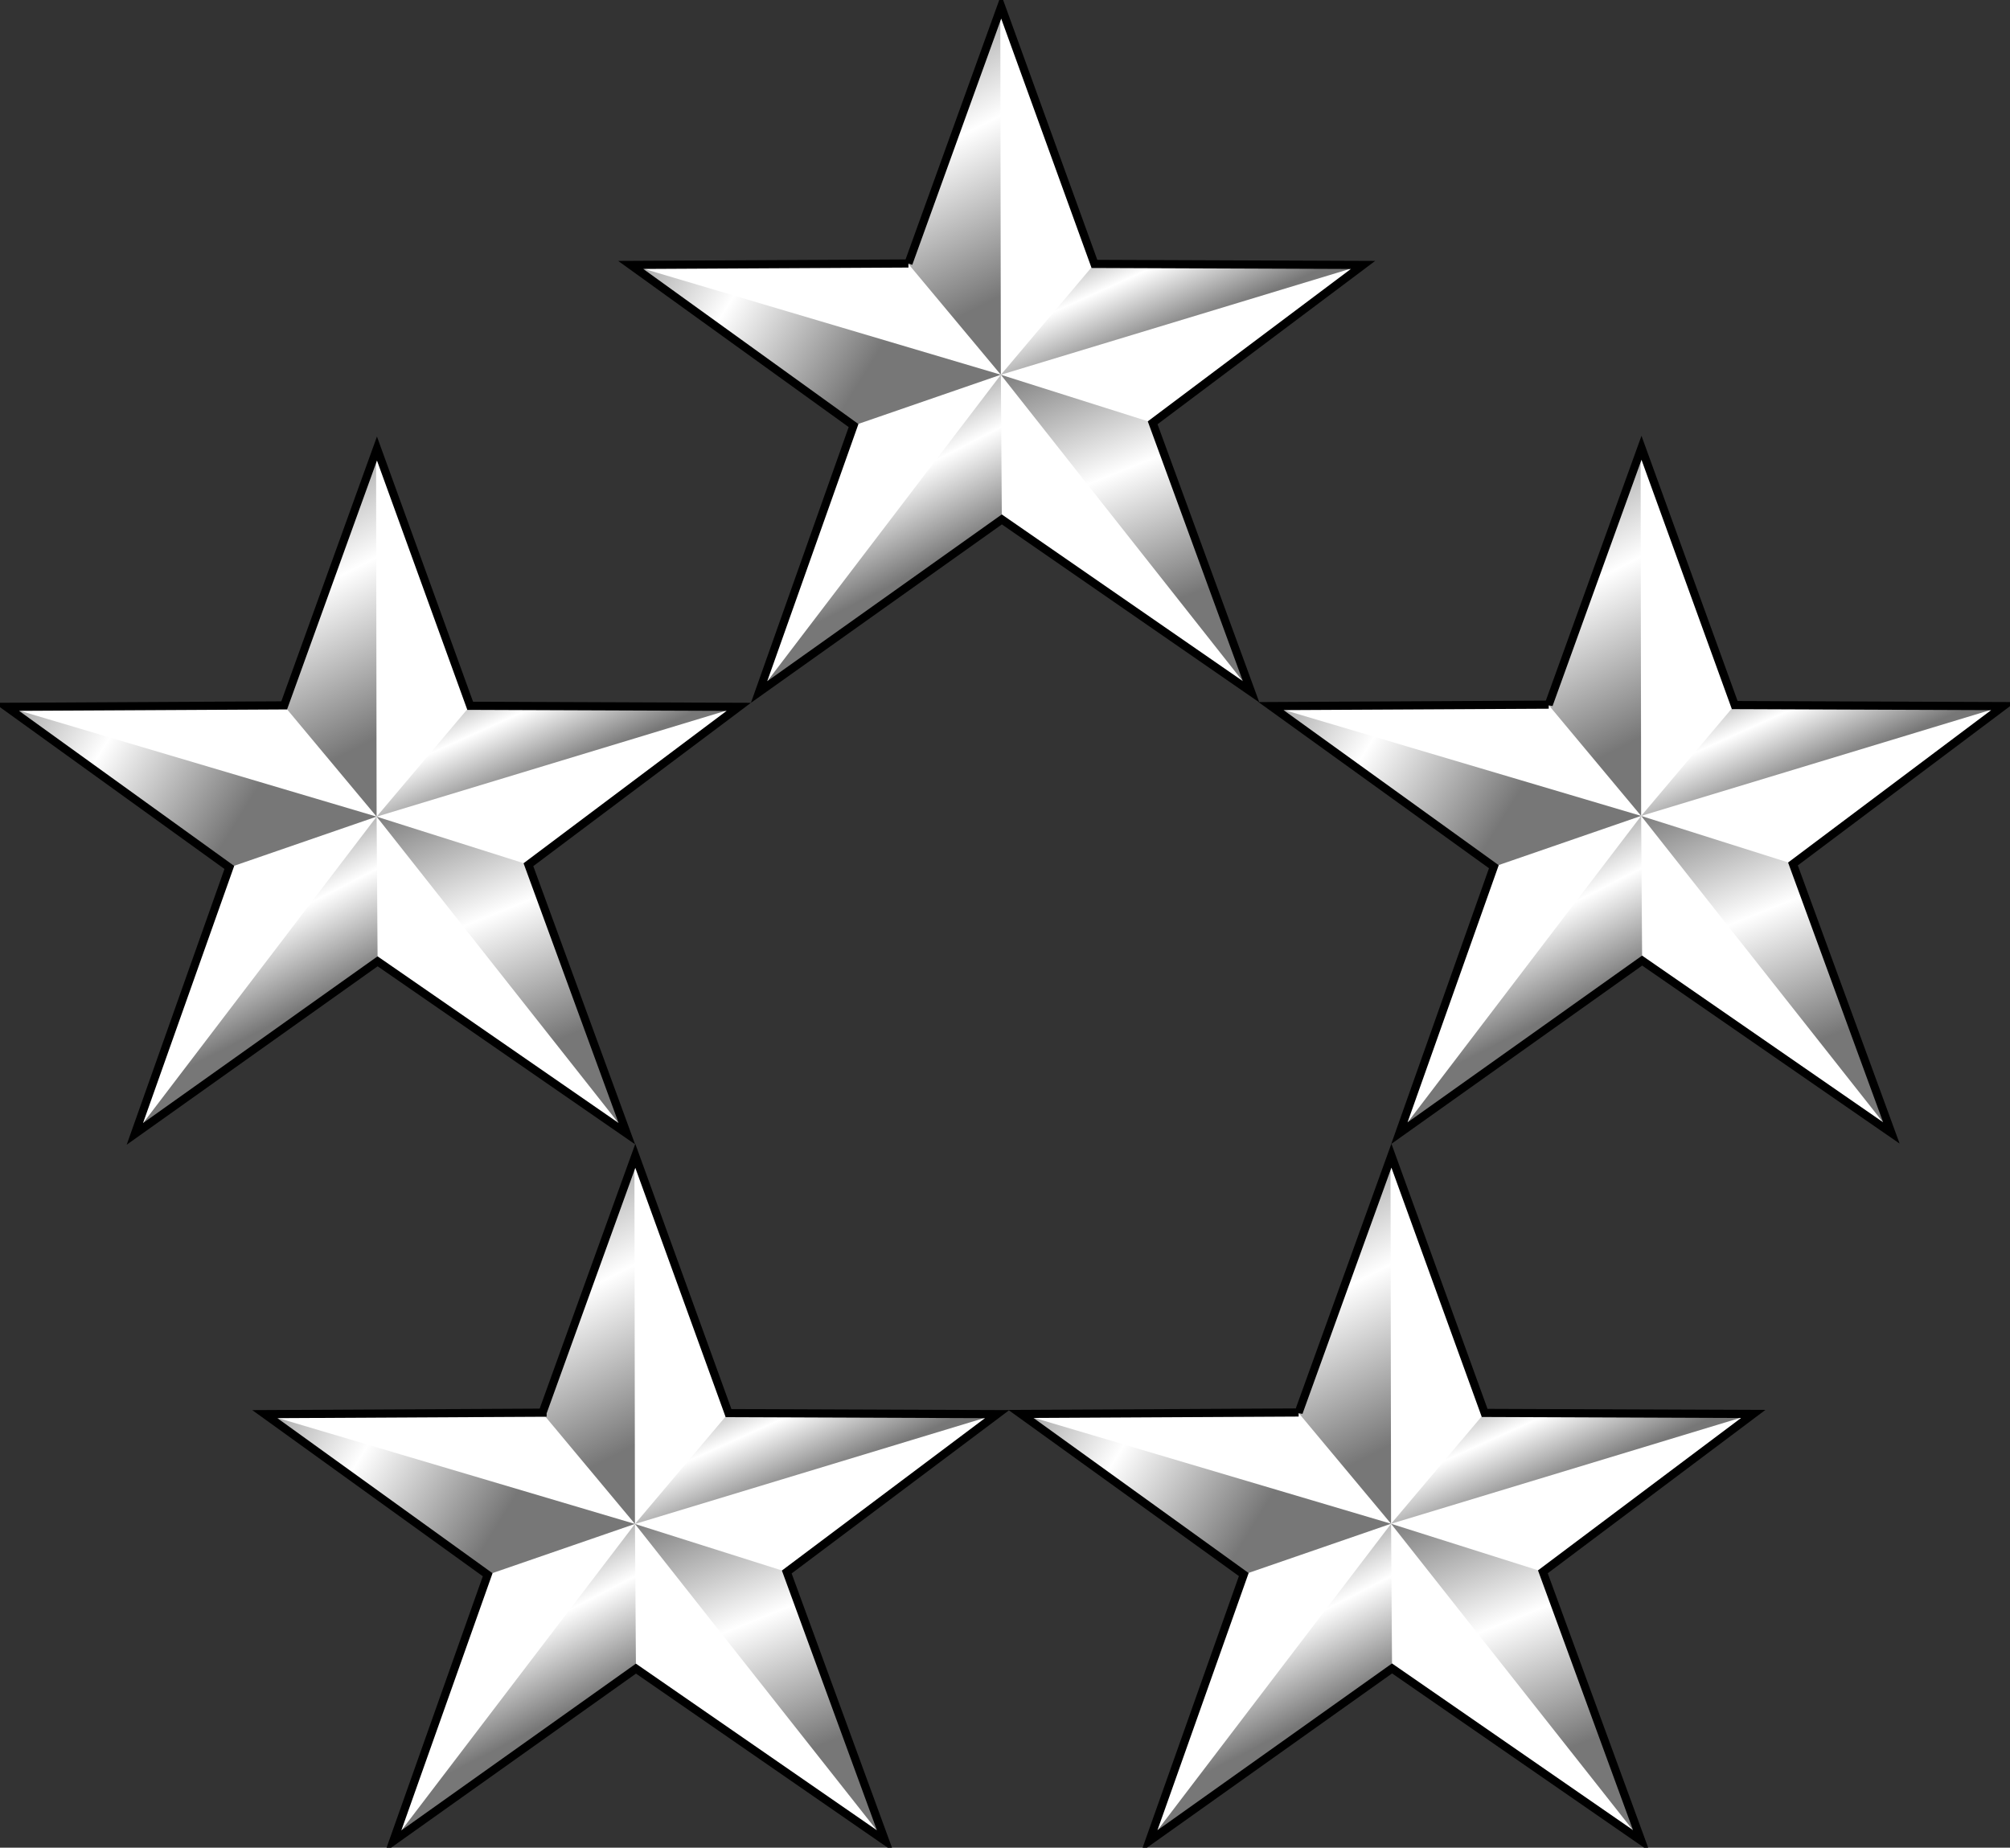 <svg xmlns="http://www.w3.org/2000/svg" xmlns:xlink="http://www.w3.org/1999/xlink" version="1.0" width="1676" height="1541"><rect width="100%" height="100%" fill="#333333" stroke="none"/><defs><linearGradient id="a"><stop style="stop-color:#777;stop-opacity:1" offset="0"/><stop style="stop-color:#fff;stop-opacity:1" offset=".5"/><stop style="stop-color:#777;stop-opacity:1" offset="1"/></linearGradient><linearGradient xlink:href="#a" id="f" gradientUnits="userSpaceOnUse" gradientTransform="translate(-520.779 -1175.3) scale(3.403)" x1="403.282" y1="433.531" x2="428.91" y2="497.435"/><linearGradient xlink:href="#a" id="e" gradientUnits="userSpaceOnUse" gradientTransform="translate(-520.779 -1175.3) scale(3.403)" x1="412.399" y1="402.397" x2="426.533" y2="433.863"/><linearGradient xlink:href="#a" id="d" gradientUnits="userSpaceOnUse" gradientTransform="scale(3.403) rotate(73.471 553.095 161.994)" x1="299.143" y1="428.989" x2="376.453" y2="414.415"/><linearGradient xlink:href="#a" id="c" gradientUnits="userSpaceOnUse" gradientTransform="translate(-520.779 -1175.3) scale(3.403)" x1="289.355" y1="417.233" x2="352.908" y2="456.477"/><linearGradient xlink:href="#a" id="b" gradientUnits="userSpaceOnUse" gradientTransform="translate(-520.779 -1175.3) scale(3.403)" x1="394.783" y1="476.928" x2="374.454" y2="437.142"/><linearGradient xlink:href="#a" id="k" gradientUnits="userSpaceOnUse" gradientTransform="translate(-1041.29 -806.751) scale(3.403)" x1="403.282" y1="433.531" x2="428.91" y2="497.435"/><linearGradient xlink:href="#a" id="j" gradientUnits="userSpaceOnUse" gradientTransform="translate(-1041.29 -806.751) scale(3.403)" x1="412.399" y1="402.397" x2="426.533" y2="433.863"/><linearGradient xlink:href="#a" id="i" gradientUnits="userSpaceOnUse" gradientTransform="scale(3.403) rotate(73.471 404.07 113.68)" x1="299.143" y1="428.989" x2="376.453" y2="414.415"/><linearGradient xlink:href="#a" id="h" gradientUnits="userSpaceOnUse" gradientTransform="translate(-1041.29 -806.751) scale(3.403)" x1="289.355" y1="417.233" x2="352.908" y2="456.477"/><linearGradient xlink:href="#a" id="g" gradientUnits="userSpaceOnUse" gradientTransform="translate(-1041.29 -806.751) scale(3.403)" x1="394.783" y1="476.928" x2="374.454" y2="437.142"/><linearGradient xlink:href="#a" id="p" gradientUnits="userSpaceOnUse" gradientTransform="translate(-825.874 -216.853) scale(3.403)" x1="403.282" y1="433.531" x2="428.91" y2="497.435"/><linearGradient xlink:href="#a" id="o" gradientUnits="userSpaceOnUse" gradientTransform="translate(-825.874 -216.853) scale(3.403)" x1="412.399" y1="402.397" x2="426.533" y2="433.863"/><linearGradient xlink:href="#a" id="n" gradientUnits="userSpaceOnUse" gradientTransform="scale(3.403) rotate(73.471 319.595 242.753)" x1="299.143" y1="428.989" x2="376.453" y2="414.415"/><linearGradient xlink:href="#a" id="m" gradientUnits="userSpaceOnUse" gradientTransform="translate(-825.874 -216.853) scale(3.403)" x1="289.355" y1="417.233" x2="352.908" y2="456.477"/><linearGradient xlink:href="#a" id="l" gradientUnits="userSpaceOnUse" gradientTransform="translate(-825.874 -216.853) scale(3.403)" x1="394.783" y1="476.928" x2="374.454" y2="437.142"/><linearGradient xlink:href="#a" id="u" gradientUnits="userSpaceOnUse" gradientTransform="translate(-195.407 -217.01) scale(3.403)" x1="403.282" y1="433.531" x2="428.91" y2="497.435"/><linearGradient xlink:href="#a" id="t" gradientUnits="userSpaceOnUse" gradientTransform="translate(-195.407 -217.01) scale(3.403)" x1="412.399" y1="402.397" x2="426.533" y2="433.863"/><linearGradient xlink:href="#a" id="s" gradientUnits="userSpaceOnUse" gradientTransform="scale(3.403) rotate(73.471 412.256 366.84)" x1="299.143" y1="428.989" x2="376.453" y2="414.415"/><linearGradient xlink:href="#a" id="r" gradientUnits="userSpaceOnUse" gradientTransform="translate(-195.407 -217.01) scale(3.403)" x1="289.355" y1="417.233" x2="352.908" y2="456.477"/><linearGradient xlink:href="#a" id="q" gradientUnits="userSpaceOnUse" gradientTransform="translate(-195.407 -217.01) scale(3.403)" x1="394.783" y1="476.928" x2="374.454" y2="437.142"/><linearGradient xlink:href="#a" id="z" gradientUnits="userSpaceOnUse" gradientTransform="translate(13.12 -807.359) scale(3.403)" x1="403.282" y1="433.531" x2="428.91" y2="497.435"/><linearGradient xlink:href="#a" id="y" gradientUnits="userSpaceOnUse" gradientTransform="translate(13.12 -807.359) scale(3.403)" x1="412.399" y1="402.397" x2="426.533" y2="433.863"/><linearGradient xlink:href="#a" id="x" gradientUnits="userSpaceOnUse" gradientTransform="scale(3.403) rotate(73.471 559.106 321.153)" x1="299.143" y1="428.989" x2="376.453" y2="414.415"/><linearGradient xlink:href="#a" id="w" gradientUnits="userSpaceOnUse" gradientTransform="translate(13.12 -807.359) scale(3.403)" x1="289.355" y1="417.233" x2="352.908" y2="456.477"/><linearGradient xlink:href="#a" id="v" gradientUnits="userSpaceOnUse" gradientTransform="translate(13.12 -807.359) scale(3.403)" x1="394.783" y1="476.928" x2="374.454" y2="437.142"/></defs><path d="M757.476 219.746 834.832 5.533l77.737 214.562 223.961.868L961.118 352.62l82.071 224.316-207.823-143.73-202.423 143.948 78.782-222.239L525.91 220.956l231.567-1.21z" style="fill:#fff;fill-opacity:1;fill-rule:evenodd;stroke:none;stroke-width:2;stroke-linecap:butt;stroke-linejoin:miter;stroke-miterlimit:4;stroke-dasharray:none;stroke-opacity:1"/><path d="m835.366 433.204-202.423 143.95L834.55 312.535l.816 120.668z" style="fill:url(#b) #000;fill-opacity:1;fill-rule:evenodd;stroke:none;stroke-width:2;stroke-linecap:butt;stroke-linejoin:miter;stroke-miterlimit:4;stroke-dasharray:none;stroke-opacity:1"/><path d="m834.539 312.523-122.814 42.391L525.91 220.956l308.63 91.567z" style="fill:url(#c) #000;fill-opacity:1;fill-rule:evenodd;stroke:none;stroke-width:2;stroke-linecap:butt;stroke-linejoin:miter;stroke-miterlimit:4;stroke-dasharray:none;stroke-opacity:1"/><path d="m834.541 312.551-77.706-93.13 77.26-211.78.446 304.91z" style="fill:url(#d) #000;fill-opacity:1;fill-rule:evenodd;stroke:none;stroke-width:2;stroke-linecap:butt;stroke-linejoin:miter;stroke-miterlimit:4;stroke-dasharray:none;stroke-opacity:1"/><path d="m912.569 220.095 223.961.868-301.974 91.585 78.013-92.453z" style="fill:url(#e) #000;fill-opacity:1;fill-rule:evenodd;stroke:none;stroke-width:2;stroke-linecap:butt;stroke-linejoin:miter;stroke-miterlimit:4;stroke-dasharray:none;stroke-opacity:1"/><path d="m961.118 352.62 82.071 224.315-208.634-264.37 126.563 40.054z" style="fill:url(#f) #000;fill-opacity:1;fill-rule:evenodd;stroke:none;stroke-width:2;stroke-linecap:butt;stroke-linejoin:miter;stroke-miterlimit:4;stroke-dasharray:none;stroke-opacity:1"/><path d="M757.476 219.746 834.832 5.533l77.737 214.562 223.961.868L961.118 352.62l82.071 224.316-207.823-143.73-202.423 143.948 78.782-222.239L525.91 220.956l231.567-1.21z" style="fill:none;fill-rule:evenodd;stroke:#000;stroke-width:6.806;stroke-linecap:butt;stroke-linejoin:miter;stroke-miterlimit:4;stroke-dasharray:none;stroke-opacity:1"/><path d="m236.97 588.291 77.356-214.213 77.737 214.562 223.961.868-175.412 131.656 82.071 224.316L314.86 801.75 112.437 945.697 191.22 723.46 5.403 589.501l231.567-1.21z" style="fill:#fff;fill-opacity:1;fill-rule:evenodd;stroke:none;stroke-width:2;stroke-linecap:butt;stroke-linejoin:miter;stroke-miterlimit:4;stroke-dasharray:none;stroke-opacity:1"/><path d="M314.86 801.75 112.437 945.697l201.607-264.617.816 120.668z" style="fill:url(#g) #000;fill-opacity:1;fill-rule:evenodd;stroke:none;stroke-width:2;stroke-linecap:butt;stroke-linejoin:miter;stroke-miterlimit:4;stroke-dasharray:none;stroke-opacity:1"/><path d="m314.033 681.068-122.814 42.391L5.403 589.501l308.63 91.567z" style="fill:url(#h) #000;fill-opacity:1;fill-rule:evenodd;stroke:none;stroke-width:2;stroke-linecap:butt;stroke-linejoin:miter;stroke-miterlimit:4;stroke-dasharray:none;stroke-opacity:1"/><path d="m314.035 681.096-77.706-93.13 77.26-211.78.446 304.91z" style="fill:url(#i) #000;fill-opacity:1;fill-rule:evenodd;stroke:none;stroke-width:2;stroke-linecap:butt;stroke-linejoin:miter;stroke-miterlimit:4;stroke-dasharray:none;stroke-opacity:1"/><path d="m392.063 588.64 223.961.868-301.974 91.585 78.013-92.453z" style="fill:url(#j) #000;fill-opacity:1;fill-rule:evenodd;stroke:none;stroke-width:2;stroke-linecap:butt;stroke-linejoin:miter;stroke-miterlimit:4;stroke-dasharray:none;stroke-opacity:1"/><path d="m440.612 721.164 82.071 224.316L314.05 681.11l126.563 40.054z" style="fill:url(#k) #000;fill-opacity:1;fill-rule:evenodd;stroke:none;stroke-width:2;stroke-linecap:butt;stroke-linejoin:miter;stroke-miterlimit:4;stroke-dasharray:none;stroke-opacity:1"/><path d="m236.97 588.291 77.356-214.213 77.737 214.562 223.961.868-175.412 131.656 82.071 224.316L314.86 801.75 112.437 945.697 191.22 723.46 5.403 589.501l231.567-1.21z" style="fill:none;fill-rule:evenodd;stroke:#000;stroke-width:6.806;stroke-linecap:butt;stroke-linejoin:miter;stroke-miterlimit:4;stroke-dasharray:none;stroke-opacity:1"/><path d="m452.38 1178.19 77.357-214.214 77.737 214.562 223.961.868-175.412 131.656 82.071 224.316-207.823-143.73-202.423 143.949 78.782-222.24L220.814 1179.4l231.567-1.21z" style="fill:#fff;fill-opacity:1;fill-rule:evenodd;stroke:none;stroke-width:2;stroke-linecap:butt;stroke-linejoin:miter;stroke-miterlimit:4;stroke-dasharray:none;stroke-opacity:1"/><path d="m530.27 1391.647-202.422 143.95 201.607-264.618.816 120.668z" style="fill:url(#l) #000;fill-opacity:1;fill-rule:evenodd;stroke:none;stroke-width:2;stroke-linecap:butt;stroke-linejoin:miter;stroke-miterlimit:4;stroke-dasharray:none;stroke-opacity:1"/><path d="m529.444 1270.966-122.814 42.391L220.814 1179.4l308.63 91.567z" style="fill:url(#m) #000;fill-opacity:1;fill-rule:evenodd;stroke:none;stroke-width:2;stroke-linecap:butt;stroke-linejoin:miter;stroke-miterlimit:4;stroke-dasharray:none;stroke-opacity:1"/><path d="m529.446 1270.994-77.706-93.13L529 966.085l.446 304.91z" style="fill:url(#n) #000;fill-opacity:1;fill-rule:evenodd;stroke:none;stroke-width:2;stroke-linecap:butt;stroke-linejoin:miter;stroke-miterlimit:4;stroke-dasharray:none;stroke-opacity:1"/><path d="m607.474 1178.538 223.961.868-301.974 91.585 78.013-92.453z" style="fill:url(#o) #000;fill-opacity:1;fill-rule:evenodd;stroke:none;stroke-width:2;stroke-linecap:butt;stroke-linejoin:miter;stroke-miterlimit:4;stroke-dasharray:none;stroke-opacity:1"/><path d="m656.023 1311.062 82.071 224.316-208.634-264.37 126.563 40.054z" style="fill:url(#p) #000;fill-opacity:1;fill-rule:evenodd;stroke:none;stroke-width:2;stroke-linecap:butt;stroke-linejoin:miter;stroke-miterlimit:4;stroke-dasharray:none;stroke-opacity:1"/><path d="m452.38 1178.19 77.357-214.214 77.737 214.562 223.961.868-175.412 131.656 82.071 224.316-207.823-143.73-202.423 143.949 78.782-222.24L220.814 1179.4l231.567-1.21z" style="fill:none;fill-rule:evenodd;stroke:#000;stroke-width:6.806;stroke-linecap:butt;stroke-linejoin:miter;stroke-miterlimit:4;stroke-dasharray:none;stroke-opacity:1"/><path d="m1082.848 1178.032 77.356-214.213 77.737 214.562 223.961.868-175.412 131.656 82.071 224.316-207.823-143.73-202.423 143.948 78.782-222.239-185.816-133.958 231.567-1.21z" style="fill:#fff;fill-opacity:1;fill-rule:evenodd;stroke:none;stroke-width:2;stroke-linecap:butt;stroke-linejoin:miter;stroke-miterlimit:4;stroke-dasharray:none;stroke-opacity:1"/><path d="m1160.738 1391.49-202.423 143.95 201.607-264.618.816 120.668z" style="fill:url(#q) #000;fill-opacity:1;fill-rule:evenodd;stroke:none;stroke-width:2;stroke-linecap:butt;stroke-linejoin:miter;stroke-miterlimit:4;stroke-dasharray:none;stroke-opacity:1"/><path d="m1159.91 1270.809-122.813 42.391-185.816-133.958 308.63 91.567z" style="fill:url(#r) #000;fill-opacity:1;fill-rule:evenodd;stroke:none;stroke-width:2;stroke-linecap:butt;stroke-linejoin:miter;stroke-miterlimit:4;stroke-dasharray:none;stroke-opacity:1"/><path d="m1159.913 1270.837-77.707-93.13 77.261-211.78.446 304.91z" style="fill:url(#s) #000;fill-opacity:1;fill-rule:evenodd;stroke:none;stroke-width:2;stroke-linecap:butt;stroke-linejoin:miter;stroke-miterlimit:4;stroke-dasharray:none;stroke-opacity:1"/><path d="m1237.94 1178.381 223.962.868-301.975 91.585 78.014-92.453z" style="fill:url(#t) #000;fill-opacity:1;fill-rule:evenodd;stroke:none;stroke-width:2;stroke-linecap:butt;stroke-linejoin:miter;stroke-miterlimit:4;stroke-dasharray:none;stroke-opacity:1"/><path d="m1286.49 1310.905 82.071 224.316-208.634-264.37 126.563 40.054z" style="fill:url(#u) #000;fill-opacity:1;fill-rule:evenodd;stroke:none;stroke-width:2;stroke-linecap:butt;stroke-linejoin:miter;stroke-miterlimit:4;stroke-dasharray:none;stroke-opacity:1"/><path d="m1082.848 1178.032 77.356-214.213 77.737 214.562 223.961.868-175.412 131.656 82.071 224.316-207.823-143.73-202.423 143.948 78.782-222.239-185.816-133.958 231.567-1.21z" style="fill:none;fill-rule:evenodd;stroke:#000;stroke-width:6.806;stroke-linecap:butt;stroke-linejoin:miter;stroke-miterlimit:4;stroke-dasharray:none;stroke-opacity:1"/><path d="m1291.375 587.683 77.356-214.213 77.737 214.562 223.961.868-175.412 131.656 82.071 224.316-207.823-143.73-202.423 143.948 78.782-222.239-185.816-133.958 231.567-1.21z" style="fill:#fff;fill-opacity:1;fill-rule:evenodd;stroke:none;stroke-width:2;stroke-linecap:butt;stroke-linejoin:miter;stroke-miterlimit:4;stroke-dasharray:none;stroke-opacity:1"/><path d="m1369.265 801.141-202.423 143.95 201.607-264.618.816 120.668z" style="fill:url(#v) #000;fill-opacity:1;fill-rule:evenodd;stroke:none;stroke-width:2;stroke-linecap:butt;stroke-linejoin:miter;stroke-miterlimit:4;stroke-dasharray:none;stroke-opacity:1"/><path d="m1368.438 680.46-122.814 42.391-185.816-133.958 308.63 91.567z" style="fill:url(#w) #000;fill-opacity:1;fill-rule:evenodd;stroke:none;stroke-width:2;stroke-linecap:butt;stroke-linejoin:miter;stroke-miterlimit:4;stroke-dasharray:none;stroke-opacity:1"/><path d="m1368.44 680.488-77.707-93.13 77.261-211.78.446 304.91z" style="fill:url(#x) #000;fill-opacity:1;fill-rule:evenodd;stroke:none;stroke-width:2;stroke-linecap:butt;stroke-linejoin:miter;stroke-miterlimit:4;stroke-dasharray:none;stroke-opacity:1"/><path d="m1446.468 588.032 223.961.868-301.975 91.585 78.014-92.453z" style="fill:url(#y) #000;fill-opacity:1;fill-rule:evenodd;stroke:none;stroke-width:2;stroke-linecap:butt;stroke-linejoin:miter;stroke-miterlimit:4;stroke-dasharray:none;stroke-opacity:1"/><path d="m1495.017 720.556 82.071 224.316-208.634-264.37 126.563 40.054z" style="fill:url(#z) #000;fill-opacity:1;fill-rule:evenodd;stroke:none;stroke-width:2;stroke-linecap:butt;stroke-linejoin:miter;stroke-miterlimit:4;stroke-dasharray:none;stroke-opacity:1"/><path d="m1291.375 587.683 77.356-214.213 77.737 214.562 223.961.868-175.412 131.656 82.071 224.316-207.823-143.73-202.423 143.948 78.782-222.239-185.816-133.958 231.567-1.21z" style="fill:none;fill-rule:evenodd;stroke:#000;stroke-width:6.806;stroke-linecap:butt;stroke-linejoin:miter;stroke-miterlimit:4;stroke-dasharray:none;stroke-opacity:1"/></svg>